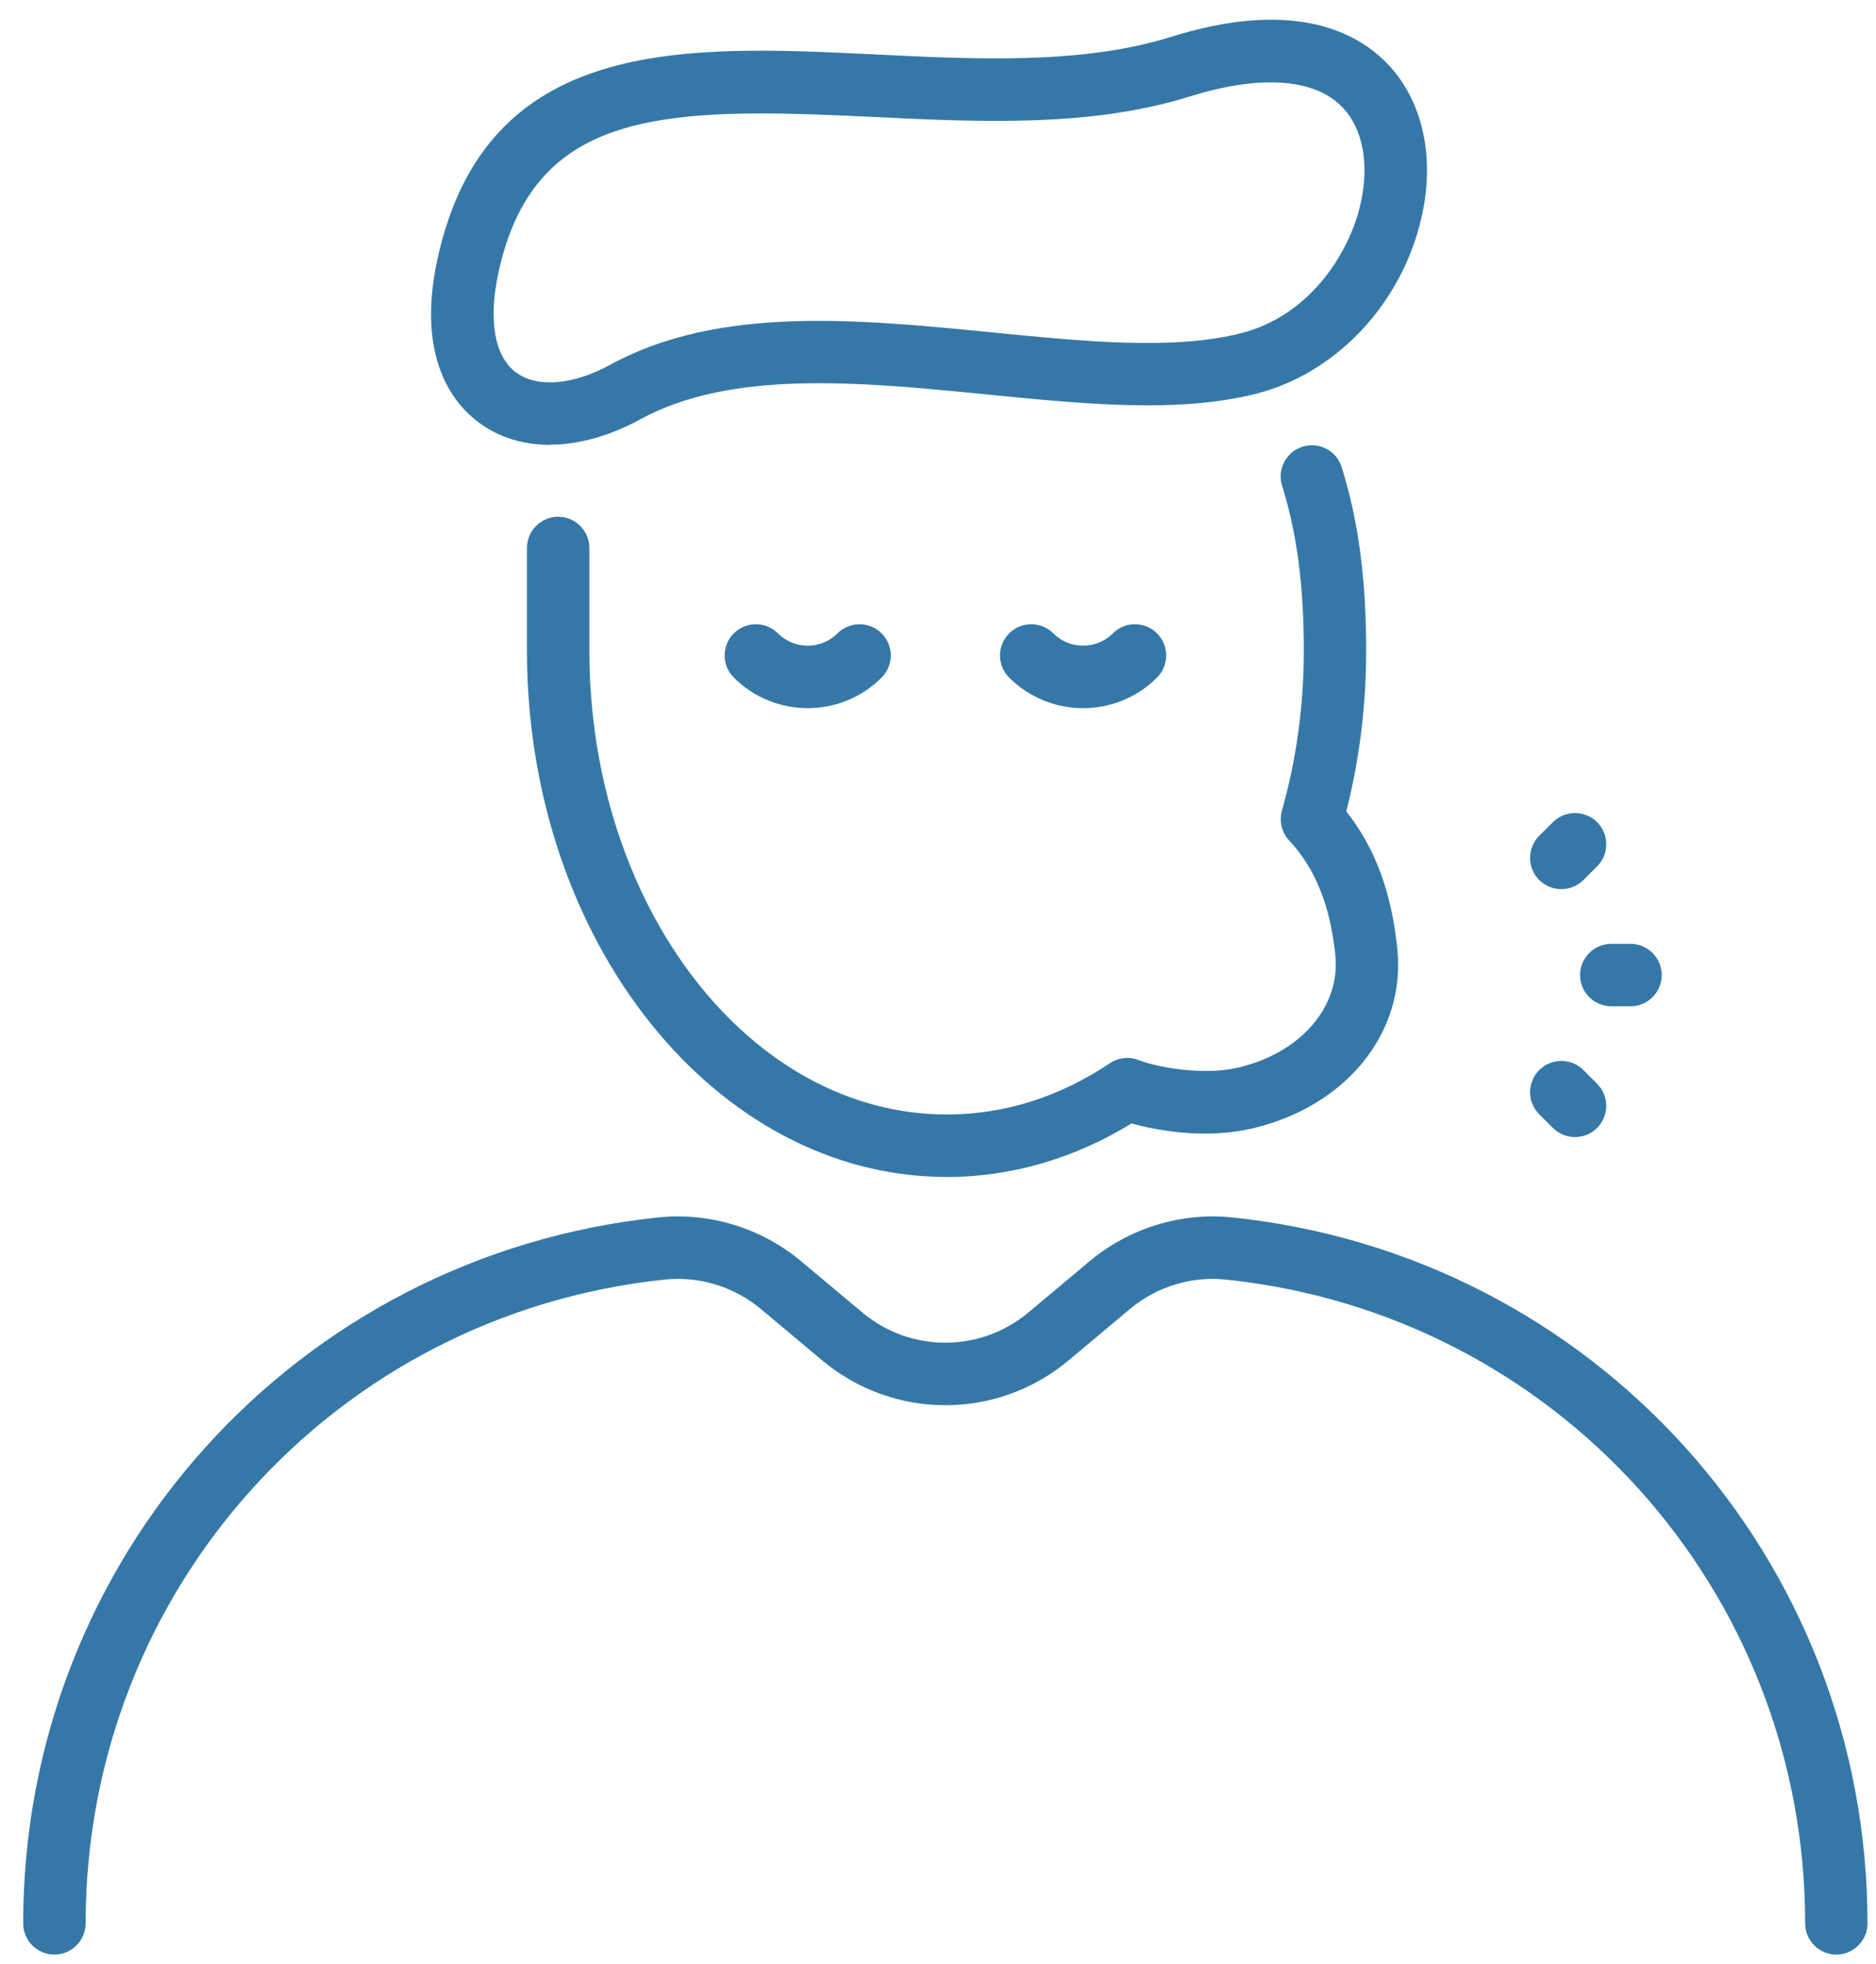 <svg width="64" height="67" viewBox="0 0 64 67" fill="none" xmlns="http://www.w3.org/2000/svg">
<g clip-path="url(#clip0_10615_39)">
<path d="M62.648 66.674C62.061 66.674 61.583 66.196 61.583 65.609C61.583 54.261 53.084 44.822 41.815 43.648C40.645 43.524 39.448 43.894 38.537 44.661L36.456 46.405C34.02 48.444 30.484 48.444 28.049 46.405L25.967 44.661C25.053 43.894 23.863 43.527 22.686 43.648C11.417 44.822 2.922 54.261 2.922 65.609C2.922 66.196 2.443 66.674 1.856 66.674C1.27 66.674 0.791 66.196 0.791 65.609C0.791 53.167 10.11 42.816 22.466 41.528C24.207 41.347 25.98 41.891 27.334 43.026L29.415 44.769C31.057 46.146 33.444 46.146 35.086 44.769L37.167 43.026C38.521 41.891 40.294 41.347 42.035 41.528C54.391 42.816 63.71 53.167 63.71 65.609C63.71 66.196 63.231 66.674 62.645 66.674H62.648Z" fill="#3578A8"/>
<path d="M18.764 15.175C17.849 15.175 17.01 14.919 16.322 14.404C15.483 13.778 14.188 12.221 14.922 8.845C16.584 1.212 23.333 1.539 29.859 1.857C33.336 2.028 36.932 2.201 39.938 1.261C43.95 0.005 46.103 0.995 47.201 2.044C48.558 3.342 49.02 5.45 48.43 7.682C47.686 10.507 45.497 12.762 42.852 13.431C40.193 14.103 37.014 13.788 33.648 13.454C29.38 13.031 24.968 12.595 21.838 14.306C20.789 14.88 19.731 15.168 18.76 15.168L18.764 15.175ZM25.975 3.87C21.068 3.87 17.987 4.781 17.004 9.301C16.653 10.917 16.869 12.156 17.597 12.7C18.315 13.238 19.547 13.139 20.816 12.444C24.523 10.415 29.269 10.887 33.858 11.34C37.03 11.654 40.029 11.949 42.327 11.369C44.641 10.786 45.952 8.727 46.369 7.144C46.755 5.673 46.516 4.345 45.726 3.588C44.759 2.664 42.927 2.559 40.57 3.296C37.204 4.348 33.415 4.165 29.754 3.988C28.394 3.922 27.132 3.87 25.975 3.87Z" fill="#3578A8"/>
<path d="M32.297 40.148C24.401 40.148 17.977 32.094 17.977 22.196V18.692C17.977 18.105 18.455 17.627 19.042 17.627C19.628 17.627 20.107 18.105 20.107 18.692V22.196C20.107 30.921 25.574 38.017 32.297 38.017C34.257 38.017 36.132 37.427 37.866 36.267C38.157 36.074 38.525 36.034 38.849 36.162C39.429 36.391 41.012 36.703 42.222 36.421C44.369 35.926 45.739 34.343 45.555 32.576C45.378 30.882 44.877 29.639 43.979 28.669C43.726 28.397 43.635 28.01 43.733 27.653C44.228 25.906 44.48 24.067 44.48 22.196C44.48 19.97 44.244 18.184 43.739 16.571C43.562 16.011 43.877 15.411 44.438 15.237C45.001 15.06 45.598 15.375 45.772 15.935C46.342 17.758 46.607 19.747 46.607 22.196C46.607 24.067 46.378 25.909 45.929 27.679C46.912 28.922 47.469 30.423 47.669 32.357C47.968 35.228 45.922 37.752 42.697 38.499C41.153 38.856 39.521 38.578 38.603 38.322C36.653 39.522 34.48 40.151 32.29 40.151L32.297 40.148Z" fill="#3578A8"/>
<path d="M27.553 24.156C26.642 24.156 25.728 23.808 25.033 23.113C24.617 22.697 24.617 22.022 25.033 21.606C25.449 21.189 26.124 21.189 26.541 21.606C27.101 22.166 28.009 22.166 28.57 21.606C28.986 21.189 29.661 21.189 30.077 21.606C30.494 22.022 30.494 22.697 30.077 23.113C29.382 23.808 28.471 24.156 27.557 24.156H27.553Z" fill="#3578A8"/>
<path d="M36.948 24.156C36.037 24.156 35.122 23.808 34.427 23.113C34.011 22.697 34.011 22.022 34.427 21.606C34.844 21.189 35.519 21.189 35.935 21.606C36.492 22.163 37.404 22.166 37.964 21.606C38.38 21.189 39.056 21.189 39.472 21.606C39.888 22.022 39.888 22.697 39.472 23.113C38.777 23.808 37.866 24.156 36.951 24.156H36.948Z" fill="#3578A8"/>
<path d="M55.625 34.326H54.97C54.383 34.326 53.904 33.847 53.904 33.261C53.904 32.674 54.383 32.196 54.97 32.196H55.625C56.212 32.196 56.69 32.674 56.69 33.261C56.69 33.847 56.212 34.326 55.625 34.326Z" fill="#3578A8"/>
<path d="M53.265 30.33C52.993 30.33 52.721 30.226 52.511 30.019C52.095 29.603 52.095 28.927 52.511 28.511L52.977 28.046C53.393 27.63 54.068 27.63 54.485 28.046C54.901 28.462 54.901 29.137 54.485 29.554L54.019 30.019C53.813 30.226 53.537 30.33 53.265 30.33Z" fill="#3578A8"/>
<path d="M53.731 38.787C53.459 38.787 53.187 38.682 52.977 38.476L52.511 38.01C52.095 37.594 52.095 36.919 52.511 36.502C52.928 36.086 53.603 36.086 54.019 36.502L54.485 36.968C54.901 37.384 54.901 38.059 54.485 38.476C54.278 38.685 54.003 38.787 53.731 38.787Z" fill="#3578A8"/>
</g>
<defs>
<clipPath id="clip0_10615_39">
<rect width="62.925" height="66" fill="white" transform="translate(0.789 0.674)"/>
</clipPath>
</defs>
</svg>
